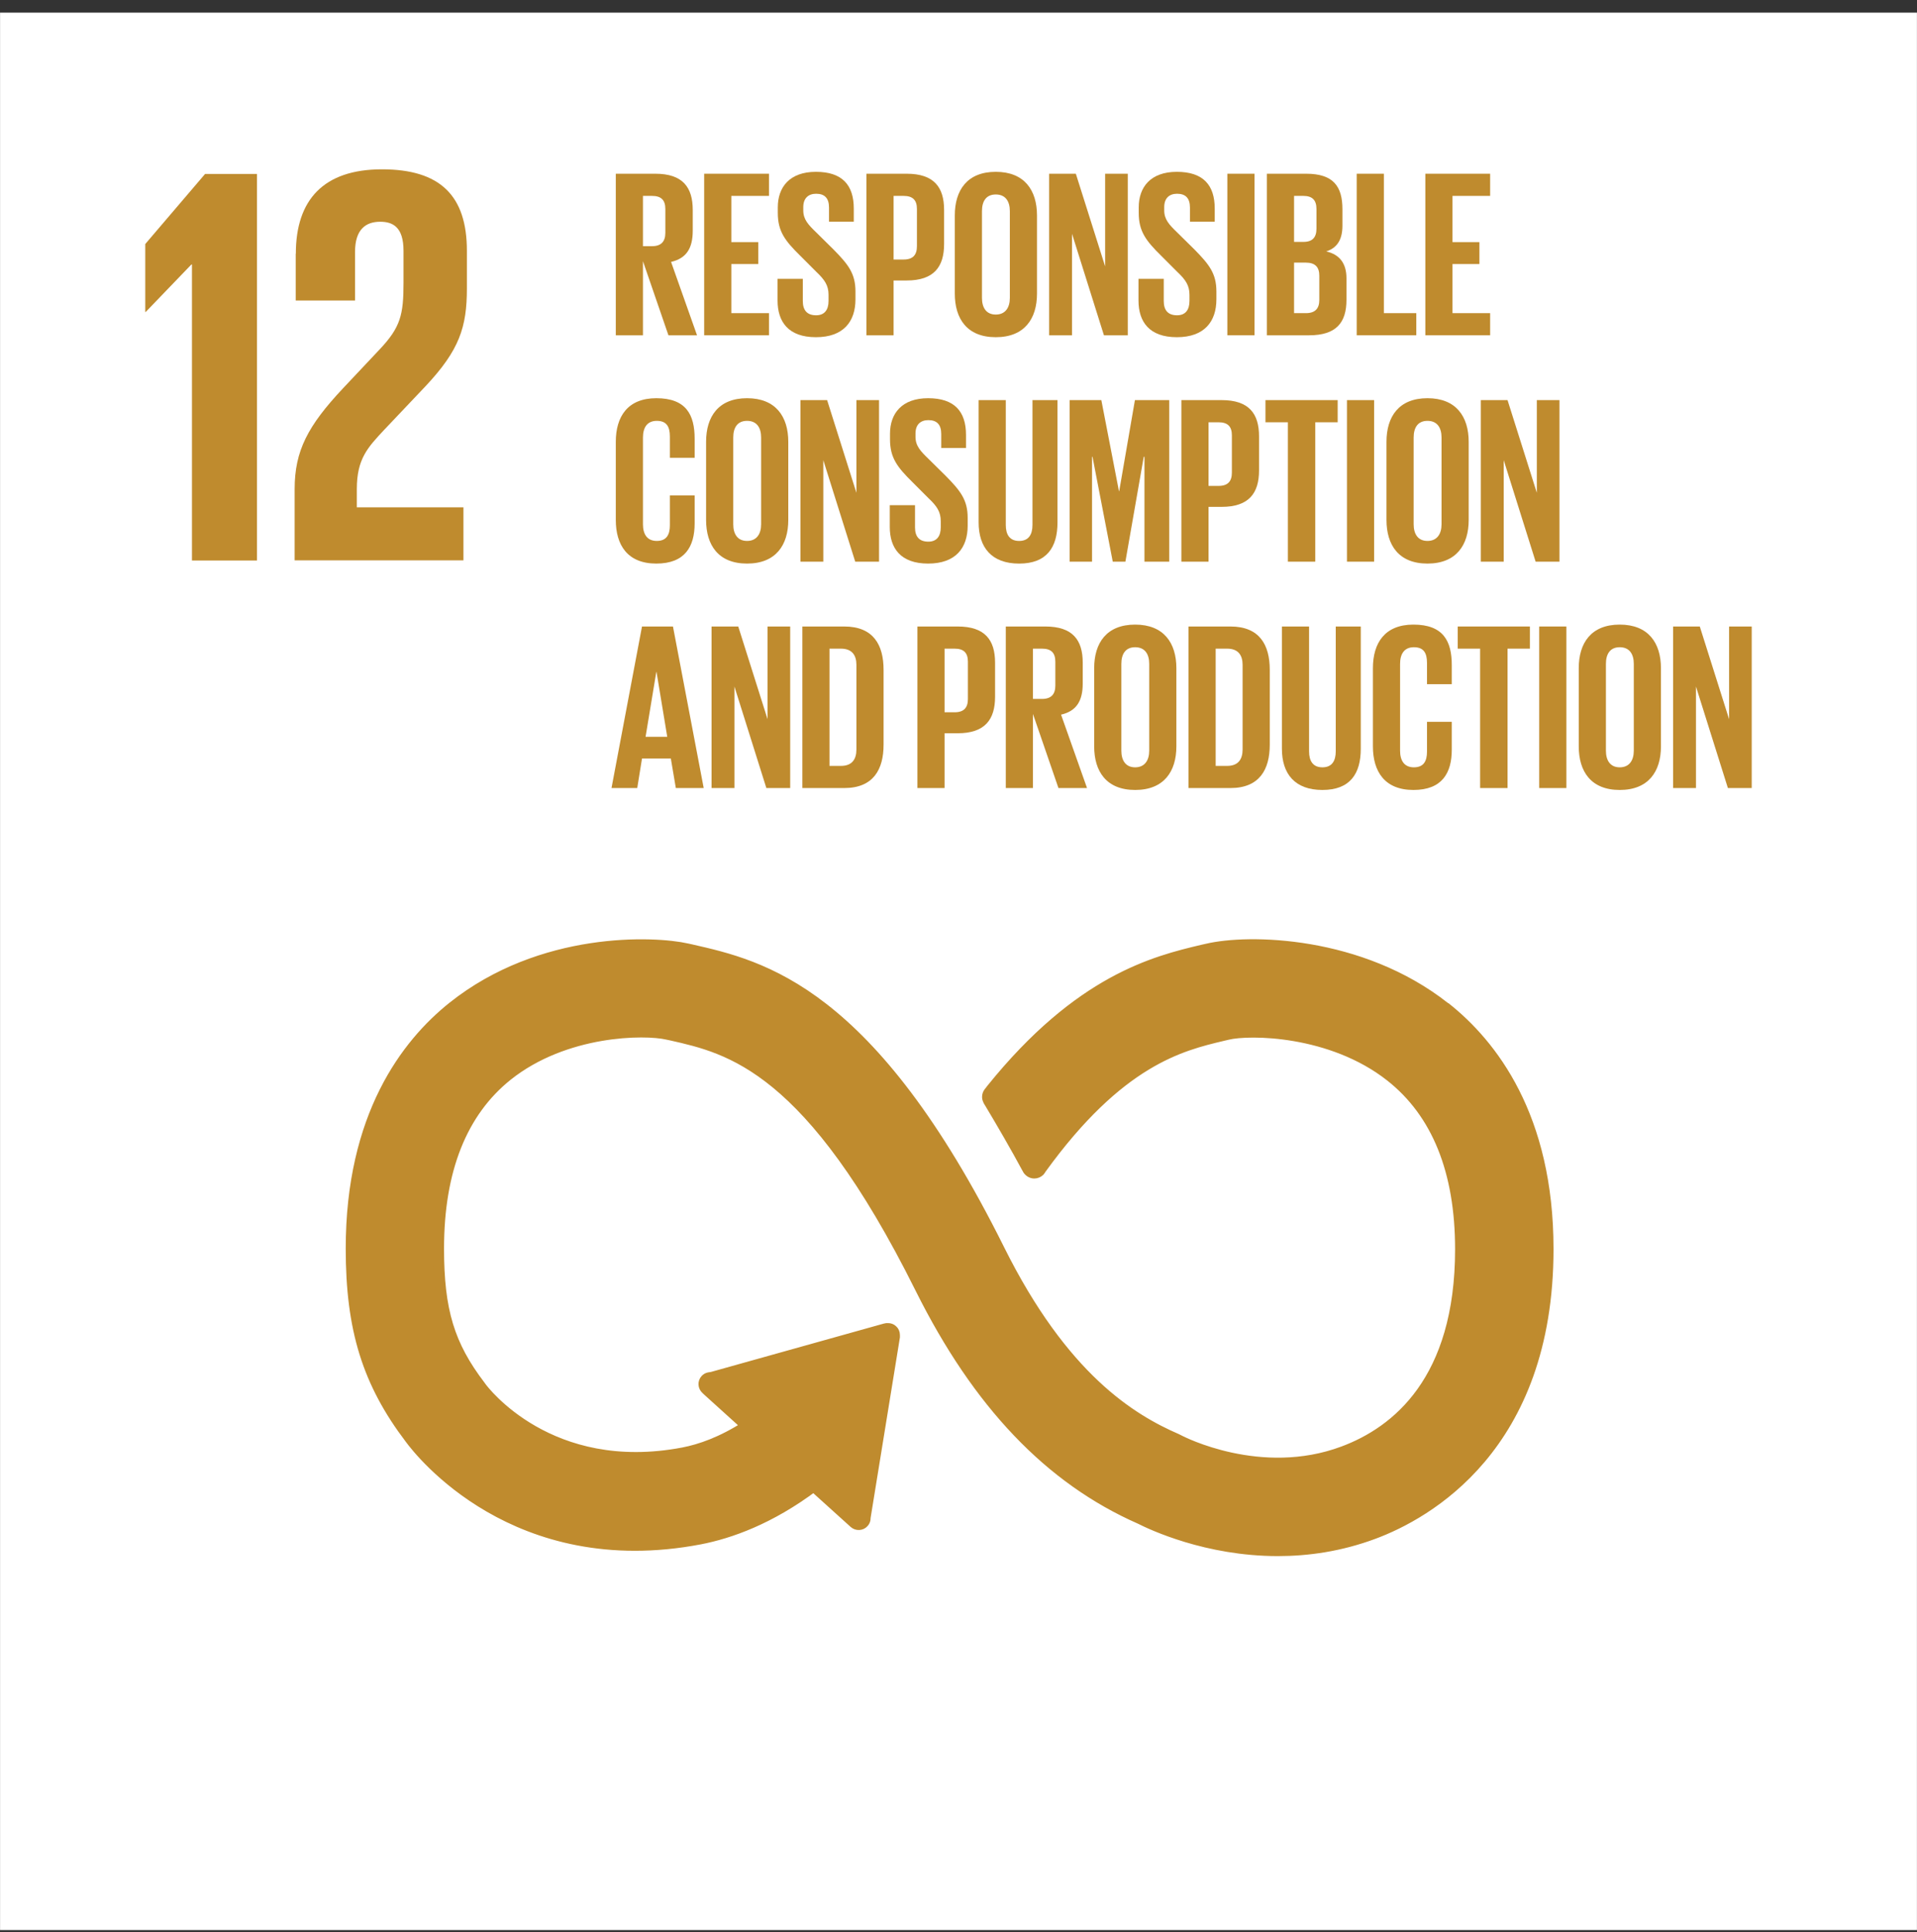 <?xml version="1.0" encoding="UTF-8"?>
<svg xmlns="http://www.w3.org/2000/svg" width="130" height="131" viewBox="0 0 130 131" fill="none">
  <rect x="0" y="0" width="130" height="131" fill="#333333" stroke="none"/>
  <g clip-path="url(#clip0_572_887)">
    <path d="M12.977 17.934H13.018V38H17.428V11.795H13.906L9.851 16.545V21.149H9.883L12.977 17.934Z" fill="#BF8B2E"></path>
    <path d="M20.054 17.207V20.374H24.076V17.086C24.076 15.503 24.852 15.034 25.781 15.034C26.629 15.034 27.364 15.382 27.364 17.005V19.17C27.364 21.335 27.17 22.183 25.741 23.694L23.269 26.319C20.869 28.872 19.981 30.568 19.981 33.161V37.992H31.428V34.397H24.198V33.161C24.198 31.11 24.933 30.342 26.056 29.139L28.875 26.166C31.153 23.734 31.662 22.183 31.662 19.558V17.005C31.662 13.257 29.844 11.48 25.902 11.48C21.96 11.48 20.062 13.532 20.062 17.199" fill="#BF8B2E"></path>
    <path d="M97.991 68.309C92.247 63.777 84.646 63.68 81.859 64.343L81.536 64.415C78.321 65.175 73.207 66.435 67.23 73.859C67.197 73.899 67.165 73.939 67.133 73.988L67.06 74.077C67.003 74.157 66.963 74.254 66.963 74.368C66.963 74.456 66.987 74.537 67.028 74.618L67.165 74.844C67.916 76.096 68.861 77.72 69.661 79.206C69.661 79.222 69.677 79.231 69.685 79.255C69.774 79.416 69.944 79.537 70.138 79.537C70.275 79.537 70.404 79.481 70.493 79.392C70.534 79.344 70.566 79.295 70.598 79.239C75.905 71.896 80.082 70.886 82.909 70.215L83.248 70.135C84.71 69.779 90.284 69.803 94.307 72.978C97.45 75.458 99.041 79.4 99.041 84.699C99.041 93.585 94.719 97.067 91.092 98.416C85.47 100.516 80.082 97.705 80.041 97.689L79.799 97.568C76.713 96.227 72.101 93.44 67.763 84.716C59.014 67.138 51.687 65.482 46.849 64.383L46.59 64.326C44.385 63.826 36.727 63.47 30.701 68.277C27.558 70.789 23.81 75.668 23.81 84.651C23.81 90.128 24.933 93.747 27.825 97.552C28.463 98.416 34.942 106.744 47.471 104.345C49.474 103.957 52.196 103.004 55.177 100.767L57.932 103.255C58.109 103.416 58.4 103.408 58.562 103.222C58.643 103.142 58.675 103.028 58.675 102.923V102.883L60.662 90.645V90.507C60.662 90.386 60.614 90.265 60.517 90.184C60.436 90.104 60.331 90.071 60.226 90.071H60.137L60.008 90.096L48.286 93.375L48.077 93.407C47.988 93.424 47.915 93.472 47.85 93.537C47.681 93.722 47.697 94.005 47.883 94.175L48.02 94.304L50.645 96.679C48.949 97.778 47.471 98.279 46.34 98.497C37.276 100.225 32.801 94.288 32.631 94.054L32.567 93.965C30.458 91.202 29.747 88.852 29.747 84.651C29.747 79.335 31.315 75.393 34.4 72.922C38.318 69.795 43.73 69.771 45.257 70.127L45.524 70.183C49.49 71.08 54.935 72.308 62.423 87.357C66.317 95.168 71.188 100.274 77.319 102.972C78.103 103.368 81.827 105.137 86.657 105.137C88.677 105.137 90.89 104.83 93.16 103.982C96.714 102.657 104.986 98.125 104.986 84.683C104.986 75.7 101.182 70.813 97.991 68.293" fill="#BF8B2E"></path>
    <path d="M97.991 68.309C92.247 63.777 84.646 63.68 81.859 64.343L81.536 64.415C78.321 65.175 73.207 66.435 67.23 73.859C67.197 73.899 67.165 73.939 67.133 73.988L67.06 74.077C67.003 74.157 66.963 74.254 66.963 74.368C66.963 74.456 66.987 74.537 67.028 74.618L67.165 74.844C67.916 76.096 68.861 77.72 69.661 79.206C69.661 79.222 69.677 79.231 69.685 79.255C69.774 79.416 69.944 79.537 70.138 79.537C70.275 79.537 70.404 79.481 70.493 79.392C70.534 79.344 70.566 79.295 70.598 79.239C75.905 71.896 80.082 70.886 82.909 70.215L83.248 70.135C84.71 69.779 90.284 69.803 94.307 72.978C97.45 75.458 99.041 79.4 99.041 84.699C99.041 93.585 94.719 97.067 91.092 98.416C85.47 100.516 80.082 97.705 80.041 97.689L79.799 97.568C76.713 96.227 72.101 93.44 67.763 84.716C59.014 67.138 51.687 65.482 46.849 64.383L46.59 64.326C44.385 63.826 36.727 63.47 30.701 68.277C27.558 70.789 23.81 75.668 23.81 84.651C23.81 90.128 24.933 93.747 27.825 97.552C28.463 98.416 34.942 106.744 47.471 104.345C49.474 103.957 52.196 103.004 55.177 100.767L57.932 103.255C58.109 103.416 58.4 103.408 58.562 103.222C58.643 103.142 58.675 103.028 58.675 102.923V102.883L60.662 90.645V90.507C60.662 90.386 60.614 90.265 60.517 90.184C60.436 90.104 60.331 90.071 60.226 90.071H60.137L60.008 90.096L48.286 93.375L48.077 93.407C47.988 93.424 47.915 93.472 47.85 93.537C47.681 93.722 47.697 94.005 47.883 94.175L48.02 94.304L50.645 96.679C48.949 97.778 47.471 98.279 46.34 98.497C37.276 100.225 32.801 94.288 32.631 94.054L32.567 93.965C30.458 91.202 29.747 88.852 29.747 84.651C29.747 79.335 31.315 75.393 34.4 72.922C38.318 69.795 43.73 69.771 45.257 70.127L45.524 70.183C49.49 71.08 54.935 72.308 62.423 87.357C66.317 95.168 71.188 100.274 77.319 102.972C78.103 103.368 81.827 105.137 86.657 105.137C88.677 105.137 90.89 104.83 93.16 103.982C96.714 102.657 104.986 98.125 104.986 84.683C104.986 75.7 101.182 70.813 97.991 68.293" stroke="#BF8B2E" stroke-width="0.73" stroke-miterlimit="10"></path>
    <path d="M129.996 0.857H0.004V130.857H129.996V0.857Z" fill="white"></path>
    <path d="M12.977 17.934H13.018V38H17.428V11.795H13.906L9.851 16.545V21.149H9.883L12.977 17.934Z" fill="#BF8B2E"></path>
    <path d="M20.054 17.207V20.374H24.076V17.086C24.076 15.503 24.852 15.034 25.781 15.034C26.629 15.034 27.364 15.382 27.364 17.005V19.17C27.364 21.335 27.17 22.183 25.741 23.694L23.269 26.319C20.869 28.872 19.981 30.568 19.981 33.161V37.992H31.428V34.397H24.198V33.161C24.198 31.11 24.933 30.342 26.056 29.139L28.875 26.166C31.153 23.734 31.662 22.183 31.662 19.558V17.005C31.662 13.257 29.844 11.48 25.902 11.48C21.96 11.48 20.062 13.532 20.062 17.199" fill="#BF8B2E"></path>
    <path d="M97.991 68.309C92.247 63.777 84.646 63.68 81.859 64.343L81.536 64.415C78.321 65.175 73.207 66.435 67.23 73.859C67.197 73.899 67.165 73.939 67.133 73.988L67.06 74.077C67.003 74.157 66.963 74.254 66.963 74.368C66.963 74.456 66.987 74.537 67.028 74.618L67.165 74.844C67.916 76.096 68.861 77.72 69.661 79.206C69.661 79.222 69.677 79.231 69.685 79.255C69.774 79.416 69.944 79.537 70.138 79.537C70.275 79.537 70.404 79.481 70.493 79.392C70.534 79.344 70.566 79.295 70.598 79.239C75.905 71.896 80.082 70.886 82.909 70.215L83.248 70.135C84.71 69.779 90.284 69.803 94.307 72.978C97.45 75.458 99.041 79.4 99.041 84.699C99.041 93.585 94.719 97.067 91.092 98.416C85.47 100.516 80.082 97.705 80.041 97.689L79.799 97.568C76.713 96.227 72.101 93.44 67.763 84.716C59.014 67.138 51.687 65.482 46.849 64.383L46.59 64.326C44.385 63.826 36.727 63.47 30.701 68.277C27.558 70.789 23.81 75.668 23.81 84.651C23.81 90.128 24.933 93.747 27.825 97.552C28.463 98.416 34.942 106.744 47.471 104.345C49.474 103.957 52.196 103.004 55.177 100.767L57.932 103.255C58.109 103.416 58.4 103.408 58.562 103.222C58.643 103.142 58.675 103.028 58.675 102.923V102.883L60.662 90.645V90.507C60.662 90.386 60.614 90.265 60.517 90.184C60.436 90.104 60.331 90.071 60.226 90.071H60.137L60.008 90.096L48.286 93.375L48.077 93.407C47.988 93.424 47.915 93.472 47.85 93.537C47.681 93.722 47.697 94.005 47.883 94.175L48.02 94.304L50.645 96.679C48.949 97.778 47.471 98.279 46.34 98.497C37.276 100.225 32.801 94.288 32.631 94.054L32.567 93.965C30.458 91.202 29.747 88.852 29.747 84.651C29.747 79.335 31.315 75.393 34.4 72.922C38.318 69.795 43.73 69.771 45.257 70.127L45.524 70.183C49.49 71.08 54.935 72.308 62.423 87.357C66.317 95.168 71.188 100.274 77.319 102.972C78.103 103.368 81.827 105.137 86.657 105.137C88.677 105.137 90.89 104.83 93.16 103.982C96.714 102.657 104.986 98.125 104.986 84.683C104.986 75.7 101.182 70.813 97.991 68.293" fill="#BF8B2E"></path>
    <path d="M97.991 68.309C92.247 63.777 84.646 63.68 81.859 64.343L81.536 64.415C78.321 65.175 73.207 66.435 67.23 73.859C67.197 73.899 67.165 73.939 67.133 73.988L67.06 74.077C67.003 74.157 66.963 74.254 66.963 74.368C66.963 74.456 66.987 74.537 67.028 74.618L67.165 74.844C67.916 76.096 68.861 77.72 69.661 79.206C69.661 79.222 69.677 79.231 69.685 79.255C69.774 79.416 69.944 79.537 70.138 79.537C70.275 79.537 70.404 79.481 70.493 79.392C70.534 79.344 70.566 79.295 70.598 79.239C75.905 71.896 80.082 70.886 82.909 70.215L83.248 70.135C84.71 69.779 90.284 69.803 94.307 72.978C97.45 75.458 99.041 79.4 99.041 84.699C99.041 93.585 94.719 97.067 91.092 98.416C85.47 100.516 80.082 97.705 80.041 97.689L79.799 97.568C76.713 96.227 72.101 93.44 67.763 84.716C59.014 67.138 51.687 65.482 46.849 64.383L46.59 64.326C44.385 63.826 36.727 63.47 30.701 68.277C27.558 70.789 23.81 75.668 23.81 84.651C23.81 90.128 24.933 93.747 27.825 97.552C28.463 98.416 34.942 106.744 47.471 104.345C49.474 103.957 52.196 103.004 55.177 100.767L57.932 103.255C58.109 103.416 58.4 103.408 58.562 103.222C58.643 103.142 58.675 103.028 58.675 102.923V102.883L60.662 90.645V90.507C60.662 90.386 60.614 90.265 60.517 90.184C60.436 90.104 60.331 90.071 60.226 90.071H60.137L60.008 90.096L48.286 93.375L48.077 93.407C47.988 93.424 47.915 93.472 47.85 93.537C47.681 93.722 47.697 94.005 47.883 94.175L48.02 94.304L50.645 96.679C48.949 97.778 47.471 98.279 46.34 98.497C37.276 100.225 32.801 94.288 32.631 94.054L32.567 93.965C30.458 91.202 29.747 88.852 29.747 84.651C29.747 79.335 31.315 75.393 34.4 72.922C38.318 69.795 43.73 69.771 45.257 70.127L45.524 70.183C49.49 71.08 54.935 72.308 62.423 87.357C66.317 95.168 71.188 100.274 77.319 102.972C78.103 103.368 81.827 105.137 86.657 105.137C88.677 105.137 90.89 104.83 93.16 103.982C96.714 102.657 104.986 98.125 104.986 84.683C104.986 75.7 101.182 70.813 97.991 68.293" stroke="#BF8B2E" stroke-width="0.73" stroke-miterlimit="10"></path>
    <path d="M43.602 17.709V22.733H41.76V11.779H44.442C46.3 11.779 46.978 12.7 46.978 14.235V15.641C46.978 16.82 46.558 17.515 45.508 17.757L47.269 22.733H45.33L43.602 17.709ZM43.602 13.282V16.691H44.215C44.846 16.691 45.12 16.368 45.12 15.786V14.17C45.12 13.573 44.846 13.282 44.215 13.282H43.602V13.282Z" fill="#BF8B2E"></path>
    <path d="M47.753 11.779H52.148V13.282H49.595V16.416H51.421V17.902H49.595V21.231H52.148V22.733H47.753V11.779Z" fill="#BF8B2E"></path>
    <path d="M52.73 20.374V18.904H54.442V20.407C54.442 21.02 54.717 21.376 55.347 21.376C55.928 21.376 56.187 20.988 56.187 20.407V19.986C56.187 19.356 55.928 18.969 55.363 18.436L54.281 17.353C53.23 16.319 52.746 15.689 52.746 14.429V14.057C52.746 12.7 53.537 11.65 55.331 11.65C57.124 11.65 57.899 12.555 57.899 14.138V15.027H56.219V14.073C56.219 13.443 55.928 13.136 55.347 13.136C54.83 13.136 54.474 13.427 54.474 14.041V14.267C54.474 14.881 54.814 15.237 55.347 15.754L56.526 16.917C57.528 17.935 58.013 18.549 58.013 19.76V20.293C58.013 21.796 57.205 22.862 55.331 22.862C53.456 22.862 52.73 21.812 52.73 20.374V20.374Z" fill="#BF8B2E"></path>
    <path d="M58.756 11.779H61.486C63.344 11.779 64.023 12.7 64.023 14.235V16.545C64.023 18.08 63.344 19.017 61.486 19.017H60.598V22.733H58.756V11.779ZM60.598 13.282V17.596H61.276C61.906 17.596 62.181 17.288 62.181 16.691V14.17C62.181 13.573 61.906 13.282 61.276 13.282H60.598V13.282Z" fill="#BF8B2E"></path>
    <path d="M64.749 19.906V14.607C64.749 12.894 65.59 11.65 67.528 11.65C69.467 11.65 70.323 12.894 70.323 14.607V19.906C70.323 21.602 69.483 22.862 67.528 22.862C65.573 22.862 64.749 21.602 64.749 19.906ZM68.482 20.197V14.316C68.482 13.653 68.191 13.185 67.528 13.185C66.866 13.185 66.591 13.653 66.591 14.316V20.197C66.591 20.859 66.882 21.327 67.528 21.327C68.175 21.327 68.482 20.859 68.482 20.197Z" fill="#BF8B2E"></path>
    <path d="M72.698 15.851V22.733H71.147V11.779H72.957L74.944 18.064V11.779H76.479V22.733H74.863L72.698 15.851V15.851Z" fill="#BF8B2E"></path>
    <path d="M77.206 20.374V18.904H78.919V20.407C78.919 21.02 79.193 21.376 79.823 21.376C80.405 21.376 80.663 20.988 80.663 20.407V19.986C80.663 19.356 80.405 18.969 79.84 18.436L78.757 17.353C77.707 16.319 77.222 15.689 77.222 14.429V14.057C77.222 12.7 78.014 11.65 79.807 11.65C81.6 11.65 82.376 12.555 82.376 14.138V15.027H80.696V14.073C80.696 13.443 80.405 13.136 79.823 13.136C79.306 13.136 78.951 13.427 78.951 14.041V14.267C78.951 14.881 79.29 15.237 79.823 15.754L81.003 16.917C82.004 17.935 82.489 18.549 82.489 19.76V20.293C82.489 21.796 81.681 22.862 79.807 22.862C77.933 22.862 77.206 21.812 77.206 20.374V20.374Z" fill="#BF8B2E"></path>
    <path d="M83.232 11.779H85.074V22.733H83.232V11.779Z" fill="#BF8B2E"></path>
    <path d="M85.914 11.779H88.58C90.422 11.779 91.036 12.636 91.036 14.187V15.301C91.036 16.222 90.696 16.804 89.937 17.046C90.858 17.256 91.31 17.87 91.31 18.872V20.326C91.31 21.877 90.615 22.733 88.774 22.733H85.914V11.779ZM87.756 16.4H88.402C89 16.4 89.275 16.093 89.275 15.511V14.17C89.275 13.573 89 13.282 88.386 13.282H87.756V16.4ZM87.756 17.805V21.231H88.564C89.178 21.231 89.468 20.924 89.468 20.342V18.694C89.468 18.113 89.194 17.805 88.547 17.805H87.756Z" fill="#BF8B2E"></path>
    <path d="M92.005 11.779H93.847V21.231H96.044V22.733H92.005V11.779Z" fill="#BF8B2E"></path>
    <path d="M96.658 11.779H101.053V13.282H98.5V16.416H100.326V17.902H98.5V21.231H101.053V22.733H96.658V11.779Z" fill="#BF8B2E"></path>
    <path d="M41.76 35.254V29.955C41.76 28.242 42.568 26.998 44.506 26.998C46.542 26.998 47.107 28.129 47.107 29.745V31.037H45.427V29.599C45.427 28.921 45.201 28.533 44.539 28.533C43.876 28.533 43.602 29.001 43.602 29.664V35.545C43.602 36.207 43.876 36.675 44.539 36.675C45.201 36.675 45.427 36.255 45.427 35.609V33.59H47.107V35.48C47.107 37.047 46.461 38.21 44.506 38.21C42.551 38.21 41.76 36.95 41.76 35.254Z" fill="#BF8B2E"></path>
    <path d="M47.883 35.254V29.955C47.883 28.242 48.723 26.998 50.662 26.998C52.6 26.998 53.457 28.242 53.457 29.955V35.254C53.457 36.95 52.617 38.21 50.662 38.21C48.707 38.21 47.883 36.95 47.883 35.254ZM51.615 35.545V29.664C51.615 29.001 51.324 28.533 50.662 28.533C49.999 28.533 49.725 29.001 49.725 29.664V35.545C49.725 36.207 50.015 36.675 50.662 36.675C51.308 36.675 51.615 36.207 51.615 35.545Z" fill="#BF8B2E"></path>
    <path d="M55.832 31.199V38.081H54.281V27.127H56.09L58.077 33.412V27.127H59.612V38.081H57.997L55.832 31.199V31.199Z" fill="#BF8B2E"></path>
    <path d="M60.339 35.722V34.252H62.051V35.755C62.051 36.369 62.326 36.724 62.956 36.724C63.538 36.724 63.796 36.336 63.796 35.755V35.335C63.796 34.705 63.538 34.317 62.972 33.784L61.89 32.701C60.84 31.667 60.355 31.037 60.355 29.777V29.405C60.355 28.048 61.147 26.998 62.94 26.998C64.733 26.998 65.509 27.903 65.509 29.486V30.375H63.829V29.422C63.829 28.791 63.538 28.484 62.956 28.484C62.439 28.484 62.084 28.775 62.084 29.389V29.615C62.084 30.229 62.423 30.585 62.956 31.102L64.135 32.265C65.137 33.283 65.622 33.897 65.622 35.108V35.642C65.622 37.144 64.814 38.21 62.94 38.21C61.066 38.21 60.339 37.16 60.339 35.722V35.722Z" fill="#BF8B2E"></path>
    <path d="M71.713 27.127V35.416C71.713 37.112 70.986 38.211 69.112 38.211C67.238 38.211 66.365 37.112 66.365 35.416V27.127H68.207V35.593C68.207 36.239 68.466 36.676 69.112 36.676C69.758 36.676 70.016 36.239 70.016 35.593V27.127H71.713V27.127Z" fill="#BF8B2E"></path>
    <path d="M77.61 30.973H77.562L76.318 38.081H75.461L74.088 30.973H74.056V38.081H72.537V27.127H74.686L75.881 33.299H75.898L76.964 27.127H79.29V38.081H77.61V30.973V30.973Z" fill="#BF8B2E"></path>
    <path d="M80.114 27.127H82.845C84.703 27.127 85.381 28.048 85.381 29.583V31.893C85.381 33.428 84.703 34.365 82.845 34.365H81.956V38.081H80.114V27.127ZM81.956 28.63V32.944H82.635C83.265 32.944 83.539 32.637 83.539 32.039V29.518C83.539 28.921 83.265 28.63 82.635 28.63H81.956Z" fill="#BF8B2E"></path>
    <path d="M85.817 27.127H90.713V28.63H89.194V38.081H87.336V28.63H85.817V27.127V27.127Z" fill="#BF8B2E"></path>
    <path d="M91.343 27.127H93.185V38.081H91.343V27.127Z" fill="#BF8B2E"></path>
    <path d="M94.024 35.254V29.955C94.024 28.242 94.865 26.998 96.803 26.998C98.742 26.998 99.598 28.242 99.598 29.955V35.254C99.598 36.95 98.758 38.21 96.803 38.21C94.848 38.21 94.024 36.95 94.024 35.254ZM97.757 35.545V29.664C97.757 29.001 97.466 28.533 96.803 28.533C96.141 28.533 95.866 29.001 95.866 29.664V35.545C95.866 36.207 96.157 36.675 96.803 36.675C97.45 36.675 97.757 36.207 97.757 35.545Z" fill="#BF8B2E"></path>
    <path d="M101.973 31.199V38.081H100.422V27.127H102.232L104.219 33.412V27.127H105.754V38.081H104.138L101.973 31.199V31.199Z" fill="#BF8B2E"></path>
    <path d="M41.469 53.429L43.537 42.476H45.637L47.721 53.429H45.831L45.492 51.426H43.537L43.214 53.429H41.469ZM43.779 49.956H45.249L44.522 45.561H44.506L43.779 49.956Z" fill="#BF8B2E"></path>
    <path d="M49.805 46.547V53.429H48.254V42.476H50.064L52.051 48.76V42.476H53.586V53.429H51.97L49.805 46.547Z" fill="#BF8B2E"></path>
    <path d="M59.919 45.416V50.489C59.919 52.169 59.224 53.429 57.253 53.429H54.41V42.476H57.253C59.224 42.476 59.919 43.72 59.919 45.416ZM57.027 51.927C57.786 51.927 58.077 51.474 58.077 50.812V45.077C58.077 44.431 57.786 43.978 57.027 43.978H56.252V51.927H57.027Z" fill="#BF8B2E"></path>
    <path d="M62.213 42.476H64.944C66.802 42.476 67.48 43.397 67.48 44.931V47.242C67.48 48.776 66.802 49.714 64.944 49.714H64.055V53.429H62.213V42.476V42.476ZM64.055 43.978V48.292H64.734C65.364 48.292 65.638 47.985 65.638 47.387V44.867C65.638 44.269 65.364 43.978 64.734 43.978H64.055Z" fill="#BF8B2E"></path>
    <path d="M70.049 48.405V53.429H68.207V42.476H70.889C72.747 42.476 73.425 43.397 73.425 44.931V46.337C73.425 47.516 73.005 48.211 71.955 48.453L73.716 53.429H71.778L70.049 48.405ZM70.049 43.978V47.387H70.663C71.293 47.387 71.567 47.064 71.567 46.482V44.867C71.567 44.269 71.293 43.978 70.663 43.978H70.049Z" fill="#BF8B2E"></path>
    <path d="M74.201 50.602V45.303C74.201 43.591 75.041 42.347 76.98 42.347C78.919 42.347 79.775 43.591 79.775 45.303V50.602C79.775 52.299 78.935 53.559 76.98 53.559C75.025 53.559 74.201 52.299 74.201 50.602ZM77.933 50.893V45.012C77.933 44.35 77.642 43.882 76.98 43.882C76.318 43.882 76.043 44.35 76.043 45.012V50.893C76.043 51.556 76.334 52.024 76.98 52.024C77.626 52.024 77.933 51.556 77.933 50.893Z" fill="#BF8B2E"></path>
    <path d="M86.108 45.416V50.489C86.108 52.169 85.413 53.429 83.442 53.429H80.599V42.476H83.442C85.413 42.476 86.108 43.72 86.108 45.416ZM83.216 51.927C83.975 51.927 84.266 51.474 84.266 50.812V45.077C84.266 44.431 83.975 43.978 83.216 43.978H82.44V51.927H83.216Z" fill="#BF8B2E"></path>
    <path d="M92.28 42.476V50.764C92.28 52.46 91.553 53.559 89.679 53.559C87.805 53.559 86.932 52.46 86.932 50.764V42.476H88.774V50.941C88.774 51.588 89.032 52.024 89.679 52.024C90.325 52.024 90.583 51.588 90.583 50.941V42.476H92.28V42.476Z" fill="#BF8B2E"></path>
    <path d="M93.103 50.602V45.303C93.103 43.591 93.911 42.347 95.85 42.347C97.886 42.347 98.451 43.478 98.451 45.093V46.386H96.771V44.948C96.771 44.269 96.545 43.882 95.882 43.882C95.22 43.882 94.945 44.35 94.945 45.012V50.893C94.945 51.556 95.22 52.024 95.882 52.024C96.545 52.024 96.771 51.604 96.771 50.958V48.938H98.451V50.829C98.451 52.396 97.805 53.559 95.85 53.559C93.895 53.559 93.103 52.299 93.103 50.602Z" fill="#BF8B2E"></path>
    <path d="M98.855 42.476H103.75V43.978H102.232V53.429H100.374V43.978H98.855V42.476V42.476Z" fill="#BF8B2E"></path>
    <path d="M104.38 42.476H106.222V53.429H104.38V42.476V42.476Z" fill="#BF8B2E"></path>
    <path d="M107.062 50.602V45.303C107.062 43.591 107.903 42.347 109.841 42.347C111.78 42.347 112.636 43.591 112.636 45.303V50.602C112.636 52.299 111.796 53.559 109.841 53.559C107.886 53.559 107.062 52.299 107.062 50.602ZM110.795 50.893V45.012C110.795 44.35 110.504 43.882 109.841 43.882C109.179 43.882 108.904 44.35 108.904 45.012V50.893C108.904 51.556 109.195 52.024 109.841 52.024C110.488 52.024 110.795 51.556 110.795 50.893Z" fill="#BF8B2E"></path>
    <path d="M115.011 46.547V53.429H113.46V42.476H115.27L117.257 48.76V42.476H118.792V53.429H117.176L115.011 46.547V46.547Z" fill="#BF8B2E"></path>
  </g>
  <defs>
    <clipPath id="clip0_572_887">
      <rect width="129.992" height="130" fill="white" transform="translate(0.004 0.857)"></rect>
    </clipPath>
  </defs>
</svg>

